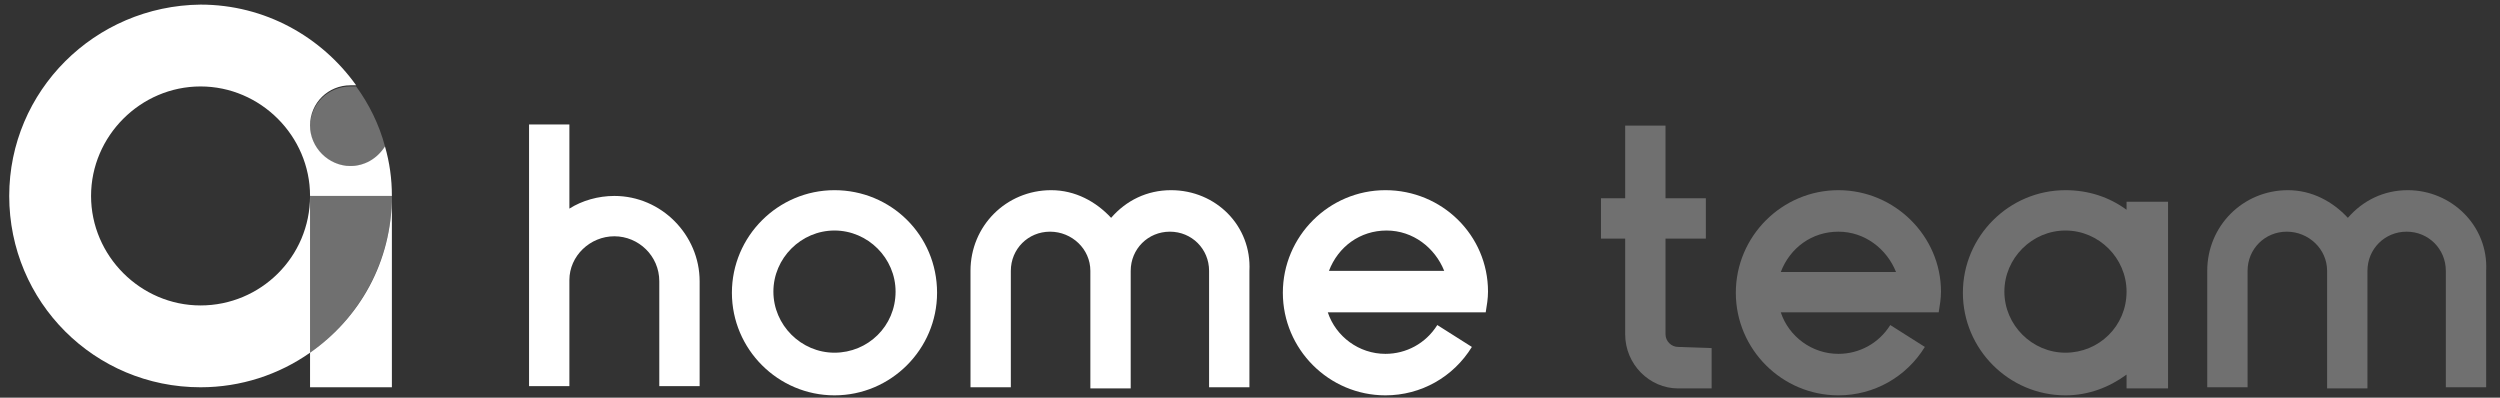 <?xml version="1.0" encoding="UTF-8"?> <svg xmlns="http://www.w3.org/2000/svg" xmlns:xlink="http://www.w3.org/1999/xlink" version="1.1" id="Layer_1" x="0px" y="0px" viewBox="0 0 216.9 34.5" style="enable-background:new 0 0 216.9 34.5;" xml:space="preserve"><rect x="0" y="0" width="216.9" height="34.5" fill="#333333" stroke="none"/> <style type="text/css"> .st0{fill-rule:evenodd;clip-rule:evenodd;fill:#FFFFFF;} .st1{opacity:0.3;fill-rule:evenodd;clip-rule:evenodd;fill:#FFFFFF;} </style> <g> <path class="st0" d="M26.9,30.6v3H34c0-5.5,0-11.1,0-16.6C34,22.7,31.2,27.6,26.9,30.6z"></path> <path class="st0" d="M26.9,17H34l0,0c0-1.5-0.2-2.9-0.6-4.3c-0.7,1.1-1.8,1.7-3,1.7c-1.9,0-3.5-1.6-3.5-3.5c0-2,1.6-3.5,3.5-3.5 c0.2,0,0.3,0,0.5,0c-3-4.2-7.9-7-13.5-7C8.2,0.5,0.8,7.9,0.8,17c0,9.2,7.4,16.6,16.6,16.6c3.5,0,6.8-1.1,9.5-3V17z M17.4,26.5 c-5.2,0-9.5-4.3-9.5-9.5s4.3-9.5,9.5-9.5s9.5,4.3,9.5,9.5C26.9,22.3,22.6,26.5,17.4,26.5z"></path> </g> <path class="st0" d="M120.2,16.5c-4.9,0-8.9,4-8.9,8.9s4,8.9,8.9,8.9c3.1,0,5.9-1.6,7.5-4.2l-3-1.9c-1,1.6-2.7,2.5-4.5,2.5 c-2.3,0-4.3-1.5-5-3.6h13.7c0.1-0.6,0.2-1.2,0.2-1.8C129.1,20.4,125.1,16.5,120.2,16.5L120.2,16.5z M115.3,23.5 c0.8-2.1,2.7-3.5,5-3.5s4.2,1.5,5,3.5H115.3z"></path> <path class="st0" d="M72.4,16.5c-4.9,0-8.9,4-8.9,8.9s4,8.9,8.9,8.9s8.9-4,8.9-8.9C81.3,20.4,77.3,16.5,72.4,16.5L72.4,16.5z M72.4,30.6c-2.9,0-5.3-2.4-5.3-5.3s2.4-5.3,5.3-5.3s5.3,2.4,5.3,5.3C77.7,28.3,75.3,30.6,72.4,30.6z"></path> <path class="st0" d="M53.3,17c-1.4,0-2.8,0.4-3.9,1.1v-7.3h-3.5c0,7.6,0,15.1,0,22.7h3.5v-9.2c0-2.1,1.8-3.8,3.9-3.8 c2.1,0,3.9,1.7,3.9,3.9v9.1h3.5v-9.1C60.7,20.4,57.4,17,53.3,17z"></path> <path class="st0" d="M101.6,16.5c-2.1,0-3.9,0.9-5.2,2.4c-1.3-1.4-3.1-2.4-5.2-2.4c-3.9,0-7,3.1-7,7v10.1h3.5V23.5 c0-1.9,1.5-3.4,3.4-3.4s3.5,1.5,3.5,3.4v10.2h3.5V23.5c0-1.9,1.5-3.4,3.4-3.4s3.4,1.5,3.4,3.4v10.1h3.5V23.5 C108.6,19.6,105.5,16.5,101.6,16.5z"></path> <path class="st1" d="M145.6,30.1c-0.6,0-1.1-0.5-1.1-1.1v-8.3h3.5v-3.5h-3.5v-6.3H141v6.3h-2.1v3.5h2.1V29c0,2.6,2.1,4.7,4.6,4.7 h2.9v-3.5L145.6,30.1z"></path> <path class="st1" d="M159.5,16.5c-4.9,0-8.9,4-8.9,8.9s4,8.9,8.9,8.9c3.1,0,5.9-1.6,7.5-4.2l-3-1.9c-1,1.6-2.7,2.5-4.5,2.5 c-2.3,0-4.3-1.5-5-3.6h13.7c0.1-0.6,0.2-1.2,0.2-1.8C168.4,20.5,164.4,16.5,159.5,16.5L159.5,16.5z M154.5,23.6 c0.8-2.1,2.7-3.5,5-3.5s4.2,1.5,5,3.5H154.5z"></path> <path class="st1" d="M208.9,16.5c-2.1,0-3.9,0.9-5.2,2.4c-1.3-1.4-3.1-2.4-5.2-2.4c-3.9,0-7,3.1-7,7v10.1h3.5V23.5 c0-1.9,1.5-3.4,3.4-3.4s3.5,1.5,3.5,3.4v10.2h3.5V23.5c0-1.9,1.5-3.4,3.4-3.4s3.4,1.5,3.4,3.4v10.1h3.5V23.5 C215.9,19.6,212.7,16.5,208.9,16.5z"></path> <path class="st1" d="M179.2,16.5c-4.9,0-8.9,4-8.9,8.9s4,8.9,8.9,8.9c2,0,3.8-0.7,5.3-1.8v1.2h3.6V17.5h-3.6v0.7 C183,17.1,181.2,16.5,179.2,16.5L179.2,16.5z M179.2,30.6c-2.9,0-5.3-2.4-5.3-5.3s2.4-5.3,5.3-5.3s5.3,2.4,5.3,5.3 C184.5,28.3,182.1,30.6,179.2,30.6z"></path> <path class="st1" d="M26.9,17v13.6c4.3-3,7.1-8,7.1-13.6H26.9z"></path> <path class="st1" d="M30.4,14.4c1.3,0,2.4-0.6,3-1.7C32.9,10.8,32,9,30.9,7.5c-0.2,0-0.3,0-0.5,0c-1.9,0-3.5,1.5-3.5,3.5 C26.9,12.8,28.4,14.4,30.4,14.4z"></path> </svg> 